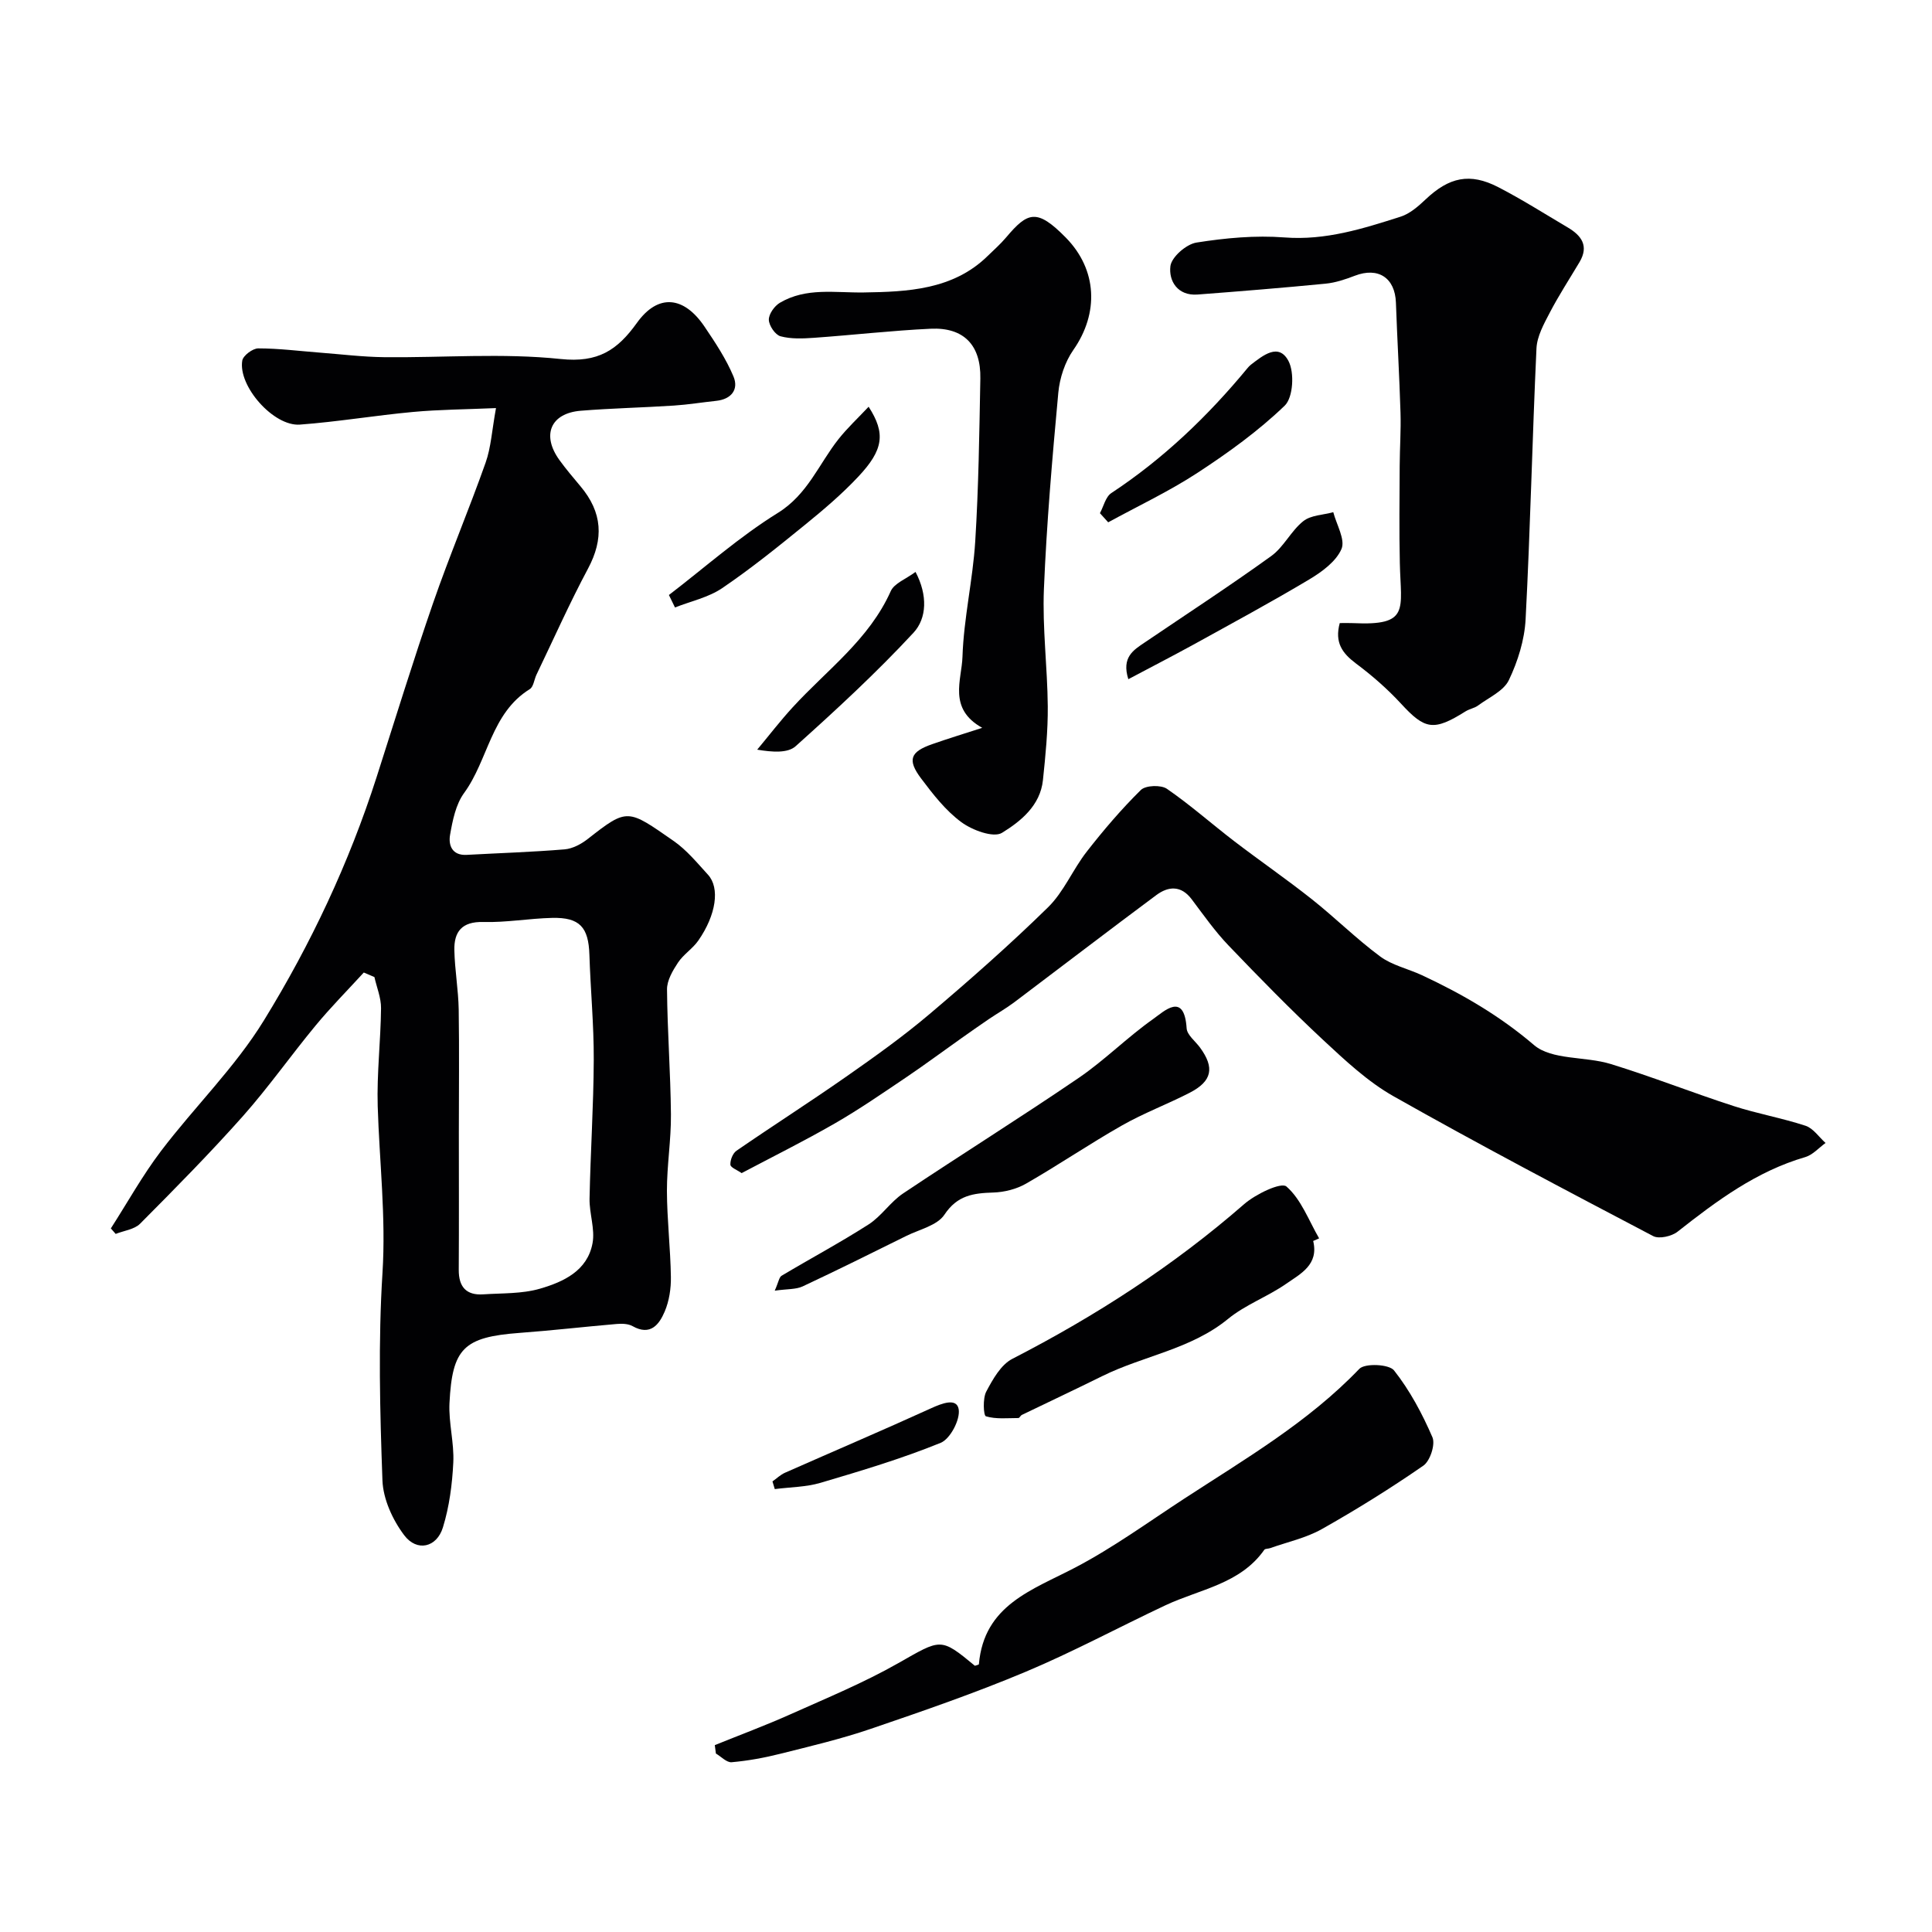 <svg enable-background="new 0 0 400 400" viewBox="0 0 400 400" xmlns="http://www.w3.org/2000/svg"><g fill="#010103"><path d="m75.32 201.35c-3.34 3.65-6.83 7.17-9.98 10.98-5.11 6.18-9.74 12.77-15.05 18.76-6.82 7.67-14.04 14.98-21.28 22.26-1.19 1.2-3.35 1.44-5.06 2.12-.33-.38-.67-.76-1-1.14 3.44-5.36 6.55-10.97 10.39-16.03 6.94-9.14 15.33-17.32 21.29-27.02 9.71-15.78 17.63-32.6 23.33-50.35 3.86-12.03 7.57-24.12 11.7-36.06 3.38-9.78 7.43-19.32 10.88-29.08 1.12-3.16 1.3-6.64 2.15-11.3-6.38.28-11.79.3-17.17.8-7.83.72-15.6 2.04-23.44 2.62-5.43.4-12.82-7.97-11.92-13.26.18-1.04 2.16-2.52 3.3-2.52 4.26 0 8.53.55 12.79.88 4.43.34 8.86.89 13.3.94 12.19.13 24.48-.89 36.54.38 7.73.81 11.72-1.82 15.79-7.5 4.36-6.07 9.7-5.55 13.98.79 2.23 3.3 4.48 6.69 6 10.33 1.12 2.67-.43 4.71-3.57 5.04-2.93.31-5.84.79-8.77.98-6.42.42-12.87.55-19.28 1.07-6.26.51-8.16 5.05-4.4 10.23 1.35 1.86 2.83 3.61 4.31 5.37 4.62 5.47 4.87 10.95 1.59 17.09-3.83 7.17-7.14 14.62-10.67 21.96-.48 1.01-.61 2.51-1.39 2.99-8.03 4.97-8.58 14.64-13.6 21.51-1.72 2.36-2.38 5.68-2.9 8.67-.37 2.13.42 4.3 3.45 4.13 6.76-.37 13.53-.58 20.27-1.14 1.66-.14 3.45-1.1 4.8-2.16 8.26-6.48 8.24-6.2 17.78.43 2.69 1.87 4.87 4.54 7.11 6.99 2.49 2.73 1.69 8.29-2 13.61-1.17 1.69-3.09 2.87-4.22 4.58-1.09 1.65-2.29 3.69-2.27 5.55.07 8.62.73 17.24.81 25.86.05 5.28-.84 10.57-.83 15.86.02 5.93.73 11.86.82 17.8.04 2.4-.35 4.98-1.28 7.17-1.14 2.68-2.95 5.11-6.66 3.02-.91-.51-2.23-.54-3.33-.44-6.68.57-13.35 1.35-20.04 1.84-11.6.86-13.96 3.2-14.53 14.54-.2 4.07.99 8.22.79 12.29-.22 4.52-.82 9.14-2.15 13.45-1.28 4.16-5.37 5.1-8 1.63-2.4-3.17-4.38-7.49-4.52-11.38-.52-14.31-.89-28.7.01-42.97.73-11.61-.64-23.01-.99-34.5-.2-6.75.62-13.52.69-20.28.02-2.15-.89-4.3-1.37-6.45-.71-.31-1.45-.63-2.2-.94zm19.68 33.12c0 9.48.04 18.96-.02 28.44-.02 3.53 1.56 5.31 5.09 5.07 3.92-.26 8.01-.09 11.72-1.17 4.86-1.41 9.84-3.7 10.89-9.43.54-2.93-.68-6.14-.62-9.22.19-9.58.83-19.16.87-28.74.03-7.25-.67-14.5-.9-21.75-.18-5.7-2-7.76-7.71-7.63-4.76.11-9.52.98-14.26.85-4.43-.12-6.08 2.01-5.99 5.86.09 4.1.83 8.18.9 12.28.13 8.48.03 16.96.03 25.44z"/><path d="m153.55 242.88c-.91-.64-2.29-1.15-2.33-1.74-.06-.95.49-2.36 1.26-2.89 7.52-5.18 15.21-10.09 22.69-15.32 5.89-4.12 11.77-8.31 17.25-12.95 8.41-7.12 16.69-14.42 24.56-22.13 3.29-3.22 5.14-7.85 8.03-11.54 3.48-4.46 7.17-8.79 11.19-12.75.99-.98 4.16-1.09 5.39-.25 4.84 3.33 9.26 7.26 13.93 10.84 5.32 4.07 10.84 7.87 16.09 12.03 4.82 3.82 9.2 8.19 14.13 11.84 2.49 1.84 5.79 2.55 8.67 3.89 8.31 3.88 16.05 8.36 23.18 14.45 3.7 3.16 10.63 2.31 15.89 3.93 8.55 2.63 16.89 5.93 25.4 8.69 4.91 1.59 10.05 2.49 14.95 4.1 1.59.53 2.77 2.34 4.13 3.56-1.39 1-2.64 2.46-4.19 2.92-10.13 2.95-18.34 9.06-26.45 15.45-1.22.96-3.83 1.55-5.05.91-18.02-9.46-36.04-18.94-53.75-28.95-5.34-3.02-10.01-7.41-14.55-11.63-6.75-6.29-13.21-12.9-19.59-19.56-2.82-2.94-5.19-6.32-7.65-9.59-2.2-2.93-4.84-2.72-7.34-.86-9.84 7.31-19.57 14.78-29.37 22.16-1.68 1.26-3.52 2.31-5.27 3.49-1.93 1.31-3.83 2.65-5.74 4-3.78 2.67-7.49 5.43-11.32 8.02-4.9 3.3-9.77 6.67-14.88 9.61-6.31 3.63-12.85 6.88-19.26 10.27z"/><path d="m277.38 129c1.11 0 1.93-.03 2.74.01 11.84.57 9.91-2.76 9.7-12.42-.15-6.72-.06-13.45-.03-20.17.02-3.66.28-7.31.17-10.96-.23-7.6-.68-15.2-.95-22.8-.18-5.15-3.67-7.43-8.51-5.57-1.95.75-4 1.44-6.05 1.64-8.83.86-17.67 1.58-26.51 2.25-4.14.31-6-2.83-5.62-5.88.24-1.89 3.29-4.55 5.4-4.88 6-.95 12.2-1.53 18.23-1.06 8.49.65 16.22-1.81 24-4.29 1.93-.61 3.68-2.14 5.2-3.58 4.87-4.61 9.16-5.58 15.05-2.54 4.92 2.54 9.61 5.52 14.38 8.34 2.85 1.68 4.43 3.83 2.44 7.18-2.07 3.48-4.29 6.88-6.16 10.47-1.22 2.33-2.63 4.88-2.75 7.39-.87 18.69-1.27 37.4-2.25 56.09-.22 4.27-1.61 8.7-3.46 12.58-1.07 2.25-4.11 3.59-6.34 5.24-.77.57-1.82.73-2.65 1.25-6.59 4.14-8.39 3.78-13.33-1.59-2.83-3.07-6.03-5.86-9.38-8.36-2.76-2.09-4.42-4.27-3.32-8.34z"/><path d="m203.36 150.69c-7.14-3.97-4.24-9.93-4.09-14.7.26-7.98 2.14-15.9 2.64-23.88.7-11.23.85-22.5 1.06-33.76.13-6.91-3.45-10.61-10.28-10.29-8.07.38-16.12 1.31-24.18 1.88-2.3.16-4.74.27-6.92-.32-1.09-.3-2.38-2.2-2.41-3.41-.03-1.18 1.16-2.86 2.28-3.52 5.47-3.22 11.37-2.05 17.39-2.14 8.89-.14 18.42-.5 25.6-7.52 1.31-1.28 2.7-2.5 3.87-3.89 4.45-5.27 6.35-6.05 12.35.06 6.53 6.65 6.88 15.64 1.55 23.26-1.74 2.49-2.83 5.82-3.11 8.86-1.25 13.53-2.42 27.08-2.98 40.65-.33 8.06.73 16.18.8 24.27.04 5.09-.47 10.2-1 15.27-.55 5.28-4.61 8.54-8.48 10.92-1.76 1.08-6.15-.54-8.41-2.21-3.25-2.39-5.87-5.77-8.33-9.04-2.91-3.87-2.25-5.53 2.29-7.11 3.21-1.13 6.47-2.12 10.36-3.38z"/><path d="m147.99 361.31c5.21-2.11 10.48-4.07 15.61-6.36 7.52-3.37 15.19-6.53 22.34-10.59 8.92-5.06 8.72-5.42 15.9.52.29-.11.82-.2.83-.33 1.07-12.27 11.03-15.34 19.93-20 7.87-4.12 15.13-9.41 22.6-14.28 12.61-8.22 25.65-15.82 36.23-26.86 1.16-1.21 6.17-.98 7.19.32 3.27 4.14 5.84 8.96 7.95 13.84.64 1.48-.48 4.9-1.87 5.87-6.79 4.7-13.84 9.09-21.04 13.15-3.27 1.84-7.11 2.66-10.7 3.94-.4.14-1.02.08-1.2.34-5 7.11-13.37 8.15-20.47 11.49-9.68 4.55-19.12 9.65-28.97 13.78-10.48 4.4-21.25 8.12-32.01 11.79-6.14 2.1-12.5 3.6-18.8 5.18-3.29.83-6.66 1.44-10.03 1.74-1.03.09-2.17-1.16-3.26-1.8-.08-.58-.16-1.16-.23-1.74z"/><path d="m271.88 256.93c1.2 4.93-2.64 6.81-5.6 8.87-3.84 2.67-8.44 4.33-12.02 7.26-7.7 6.31-17.5 7.62-26.05 11.85-5.52 2.73-11.1 5.35-16.64 8.03-.29.14-.49.65-.73.65-2.26 0-4.63.27-6.72-.36-.5-.15-.68-3.7.07-5.11 1.35-2.54 3.03-5.57 5.41-6.79 17.23-8.86 33.35-19.26 47.98-32.02 2.38-2.08 7.66-4.61 8.76-3.66 3.06 2.66 4.62 7.04 6.77 10.74-.42.18-.82.36-1.23.54z"/><path d="m160.4 267.22c.79-1.77.9-2.78 1.42-3.09 5.99-3.58 12.15-6.87 18.02-10.63 2.66-1.71 4.51-4.66 7.15-6.42 12.05-8.06 24.36-15.74 36.34-23.91 5.39-3.68 10.06-8.41 15.4-12.18 2.3-1.62 6.45-5.74 6.95 1.91.09 1.38 1.79 2.65 2.76 3.97 3.08 4.2 2.53 6.98-2.16 9.39-4.61 2.37-9.51 4.2-14 6.76-6.72 3.82-13.13 8.18-19.83 12.03-1.98 1.14-4.5 1.78-6.79 1.85-4.12.13-7.45.55-10.13 4.59-1.49 2.24-5.18 3.05-7.92 4.41-7.13 3.53-14.26 7.08-21.46 10.45-1.39.63-3.13.5-5.75.87z"/><path d="m227.73 106.25c.76-1.41 1.17-3.38 2.35-4.16 10.79-7.12 19.99-15.93 28.19-25.86.21-.25.44-.51.7-.71 2.5-1.92 5.76-4.62 7.79-.79 1.27 2.39.98 7.56-.77 9.25-5.45 5.25-11.71 9.76-18.07 13.92-5.88 3.84-12.3 6.86-18.48 10.24-.57-.62-1.14-1.26-1.71-1.89z"/><path d="m233.61 140.62c-1.44-4.55 1.07-6.04 3.4-7.61 8.75-5.93 17.62-11.71 26.19-17.89 2.59-1.87 4.1-5.21 6.63-7.22 1.57-1.25 4.11-1.28 6.21-1.86.67 2.58 2.53 5.68 1.7 7.62-1.12 2.6-4.06 4.74-6.68 6.31-7.94 4.74-16.08 9.13-24.17 13.6-4.24 2.32-8.55 4.54-13.28 7.05z"/><path d="m138.49 123.19c7.47-5.72 14.57-12.05 22.53-16.98 6.21-3.84 8.5-10.13 12.58-15.29 1.84-2.32 4.03-4.36 6.24-6.71 3.56 5.53 3.08 8.93-2.16 14.5-3.38 3.6-7.18 6.83-11.02 9.95-5.58 4.54-11.19 9.07-17.13 13.1-2.85 1.94-6.49 2.71-9.78 4.01-.41-.86-.84-1.72-1.26-2.58z"/><path d="m189.55 118.41c2.55 4.83 2.34 9.61-.42 12.59-7.67 8.27-16 15.96-24.41 23.5-1.64 1.47-4.81 1.23-7.95.71 2.45-2.94 4.79-5.99 7.38-8.81 7.08-7.72 15.8-14 20.27-24.01.73-1.63 3.14-2.5 5.13-3.98z"/><path d="m159.93 306.71c.86-.6 1.64-1.37 2.58-1.79 10.09-4.46 20.24-8.79 30.28-13.36 2.22-1.01 5.26-2.2 5.69.18.38 2.12-1.73 6.17-3.72 6.98-8.08 3.29-16.49 5.8-24.87 8.28-3.02.89-6.31.89-9.48 1.3-.17-.54-.32-1.07-.48-1.59z"/></g></svg>